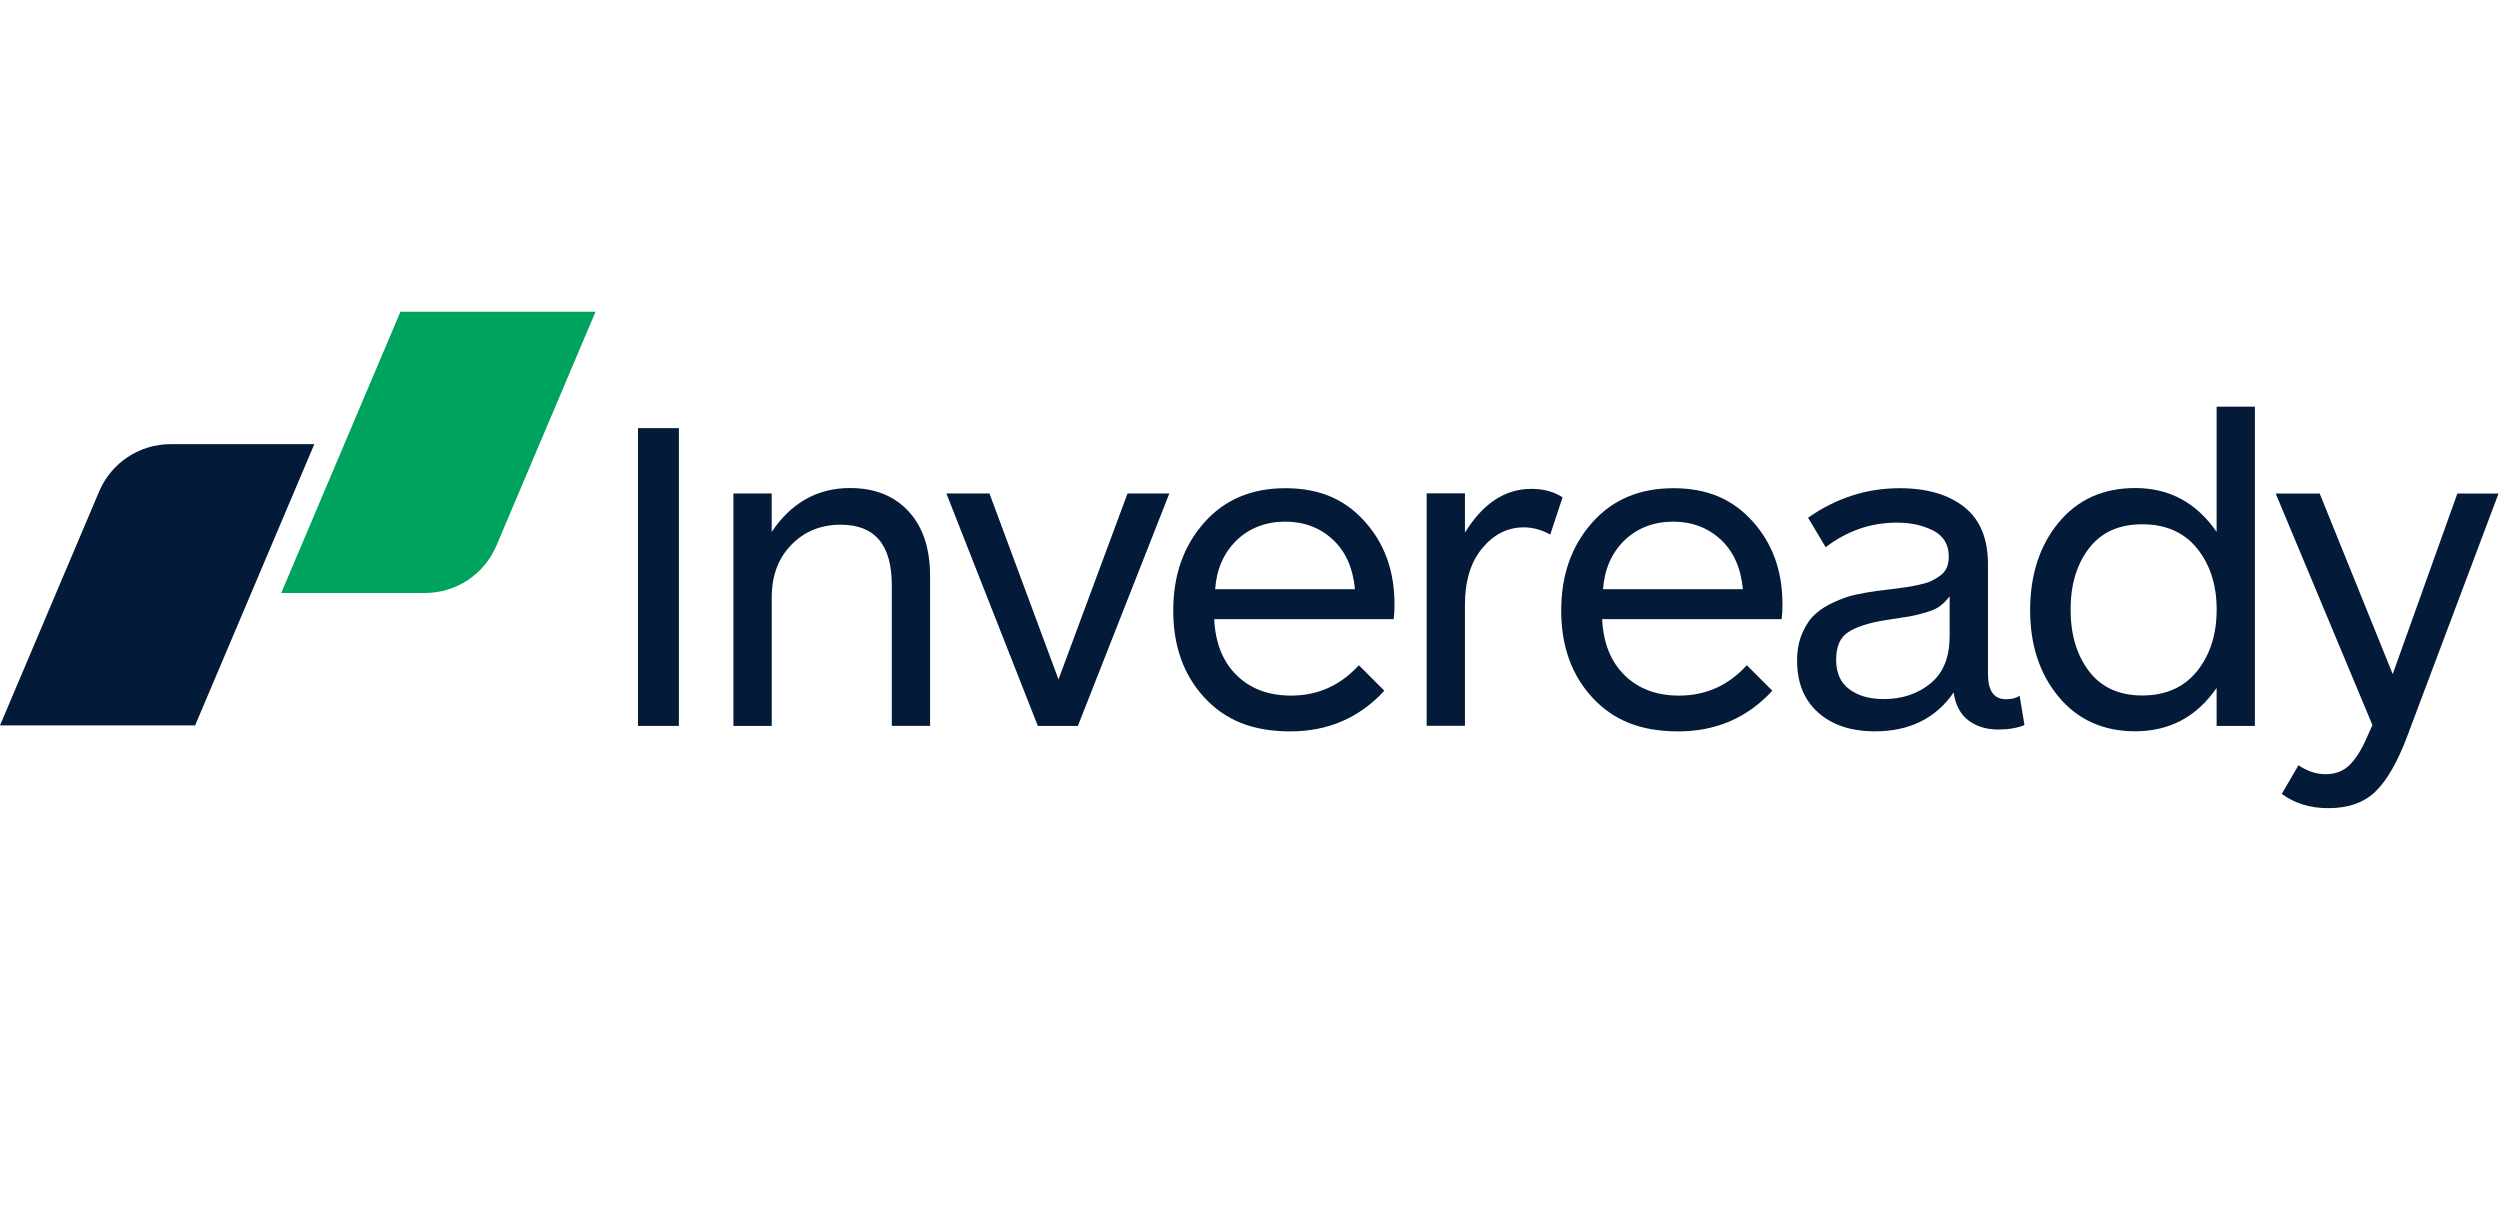 <svg width="727" height="354" viewBox="0 0 727 354" fill="none" xmlns="http://www.w3.org/2000/svg">
<g clip-path="url(#clip0_174_1467)">
<g clip-path="url(#clip1_174_1467)">
<path d="M197.418 211.094H185.528V124.501H197.418V211.079V211.094Z" fill="#031A38"/>
<path d="M224.413 211.098H213.281V143.491H224.413V154.668C230.12 146.18 237.714 141.92 247.181 141.92C254.344 141.92 260.021 144.171 264.198 148.687C268.374 153.188 270.469 159.471 270.469 167.537V211.083H259.338V170.135C259.338 158.429 254.389 152.584 244.506 152.584C238.71 152.584 233.91 154.532 230.12 158.429C226.33 162.326 224.428 167.401 224.428 173.64V211.083L224.413 211.098Z" fill="#031A38"/>
<path d="M340.045 143.497L313.443 211.104H301.806L275.204 143.497H287.733L307.811 197.57L327.889 143.497H340.045Z" fill="#031A38"/>
<path d="M405.53 175.621C405.53 177.358 405.441 178.823 405.277 180.047H353.083C353.425 186.979 355.595 192.417 359.607 196.359C363.62 200.302 368.896 202.28 375.465 202.28C383.223 202.28 389.792 199.335 395.156 193.444L402.572 200.86C395.32 208.745 386.195 212.687 375.197 212.687C364.2 212.687 356.308 209.409 350.26 202.869C344.211 196.329 341.179 187.9 341.179 177.585C341.179 167.268 344.136 158.87 350.066 152.104C355.996 145.337 363.902 141.969 373.8 141.969C383.698 141.969 391.025 145.171 396.821 151.59C402.617 158.009 405.515 166.015 405.515 175.636L405.53 175.621ZM353.351 171.331H394.027C393.432 165.093 391.248 160.26 387.502 156.831C383.757 153.402 379.15 151.696 373.696 151.696C368.242 151.696 363.278 153.523 359.563 157.163C355.847 160.803 353.782 165.531 353.366 171.331H353.351Z" fill="#031A38"/>
<path d="M454.392 144.655L450.809 155.44C448.254 154.05 445.698 153.355 443.141 153.355C438.445 153.355 434.417 155.364 431.059 159.397C427.685 163.43 426.006 168.913 426.006 175.846V211.069H414.874V143.462H426.006V154.896C431.207 146.407 437.642 142.163 445.326 142.163C448.907 142.163 451.939 142.994 454.407 144.64L454.392 144.655Z" fill="#031A38"/>
<path d="M518.349 175.621C518.349 177.358 518.261 178.823 518.097 180.047H465.903C466.245 186.979 468.415 192.417 472.428 196.359C476.44 200.302 481.716 202.28 488.285 202.28C496.042 202.28 502.611 199.335 507.976 193.444L515.392 200.86C508.14 208.745 499.015 212.687 488.017 212.687C477.02 212.687 469.128 209.409 463.079 202.869C457.03 196.329 453.999 187.9 453.999 177.585C453.999 167.268 456.956 158.87 462.886 152.104C468.816 145.337 476.722 141.969 486.62 141.969C496.518 141.969 503.845 145.171 509.641 151.59C515.437 158.009 518.335 166.015 518.335 175.636L518.349 175.621ZM466.155 171.331H506.832C506.238 165.093 504.053 160.26 500.308 156.831C496.547 153.402 491.955 151.696 486.501 151.696C481.047 151.696 476.083 153.523 472.368 157.163C468.652 160.803 466.587 165.531 466.17 171.331H466.155Z" fill="#031A38"/>
<path d="M587.301 202.265L588.713 210.844C586.662 211.705 584.106 212.143 581.045 212.143C577.641 212.143 574.758 211.252 572.41 209.485C570.061 207.703 568.635 204.999 568.13 201.359C562.928 208.896 555.289 212.672 545.228 212.672C538.317 212.672 532.818 210.844 528.732 207.219C524.644 203.579 522.594 198.549 522.594 192.145C522.594 189.109 523.099 186.42 524.125 184.079C525.15 181.738 526.398 179.896 527.899 178.551C529.386 177.207 531.243 176.044 533.457 175.047C535.672 174.05 537.678 173.355 539.462 172.962C541.245 172.57 543.296 172.207 545.599 171.86C546.447 171.769 547.888 171.603 549.88 171.346C551.886 171.09 553.357 170.894 554.294 170.758C555.23 170.622 556.493 170.395 558.068 170.048C559.644 169.7 560.833 169.338 561.65 168.945C562.452 168.552 563.314 168.039 564.206 167.389C565.098 166.739 565.737 165.954 566.123 165.048C566.51 164.141 566.703 163.084 566.703 161.861C566.703 158.402 565.217 155.88 562.229 154.324C559.243 152.768 555.705 151.982 551.619 151.982C544.024 151.982 537.113 154.369 530.902 159.127L525.789 150.548C533.978 144.823 542.85 141.969 552.391 141.969C560.327 141.969 566.584 143.796 571.191 147.436C575.798 151.076 578.102 156.62 578.102 164.081V196.057C578.102 200.905 579.855 203.337 583.348 203.337C585.057 203.337 586.38 202.99 587.316 202.295L587.301 202.265ZM566.956 185.106V173.401C566.108 174.534 565.187 175.455 564.206 176.195C563.226 176.935 561.992 177.524 560.491 177.947C559.005 178.385 557.801 178.702 556.909 178.929C556.018 179.14 554.502 179.412 552.361 179.714C550.236 180.016 548.69 180.258 547.754 180.424C543.147 181.209 539.699 182.358 537.396 183.868C535.092 185.378 533.948 188.052 533.948 191.858C533.948 195.664 535.226 198.534 537.782 200.437C540.338 202.341 543.667 203.292 547.754 203.292C553.12 203.292 557.667 201.782 561.382 198.746C565.098 195.71 566.941 191.163 566.941 185.091L566.956 185.106Z" fill="#031A38"/>
<path d="M655.721 211.098H644.592V200.042C638.792 208.454 630.904 212.654 620.93 212.654C611.642 212.654 604.211 209.316 598.667 202.64C593.124 195.963 590.359 187.565 590.359 177.415C590.359 167.265 593.124 158.611 598.667 151.934C604.211 145.258 611.627 141.92 620.93 141.92C630.83 141.92 638.705 146.165 644.592 154.668V118.267H655.721V211.083V211.098ZM638.91 195.163C642.704 190.435 644.605 184.484 644.605 177.294C644.605 170.105 642.704 164.169 638.91 159.486C635.121 154.804 629.805 152.463 622.98 152.463C616.159 152.463 611.091 154.789 607.51 159.411C603.928 164.048 602.13 169.999 602.13 177.279C602.13 184.559 603.928 190.541 607.51 195.224C611.091 199.906 616.249 202.247 622.98 202.247C629.712 202.247 635.109 199.891 638.91 195.163Z" fill="#031A38"/>
<path d="M726.581 143.497L699.975 214.215C697.242 221.496 694.224 226.782 690.895 230.075C687.566 233.368 682.958 235.014 677.089 235.014C671.798 235.014 667.283 233.624 663.538 230.861L668.394 222.538C670.953 224.275 673.599 225.136 676.331 225.136C679.064 225.136 681.443 224.245 683.244 222.478C685.038 220.695 686.647 218.173 688.1 214.88L689.901 210.847L661.768 143.512H674.561L695.801 196.03L714.601 143.512H726.624L726.581 143.497Z" fill="#031A38"/>
<path d="M0 210.942L28.844 142.898C32.368 134.572 40.556 129.159 49.603 129.159H91.404L56.74 210.942H0Z" fill="#031A38"/>
<path d="M81.781 172.441L116.445 90.659H173.185L144.341 158.702C140.817 167.029 132.629 172.441 123.582 172.441H81.781Z" fill="#00A35E"/>
</g>
</g>
<defs>
<clipPath id="clip0_174_1467">
<rect width="726.632" height="354" fill="white"/>
</clipPath>
<clipPath id="clip1_174_1467">
<rect width="726.632" height="149.053" fill="white" transform="translate(0 86.947)"/>
</clipPath>
</defs>
</svg>
